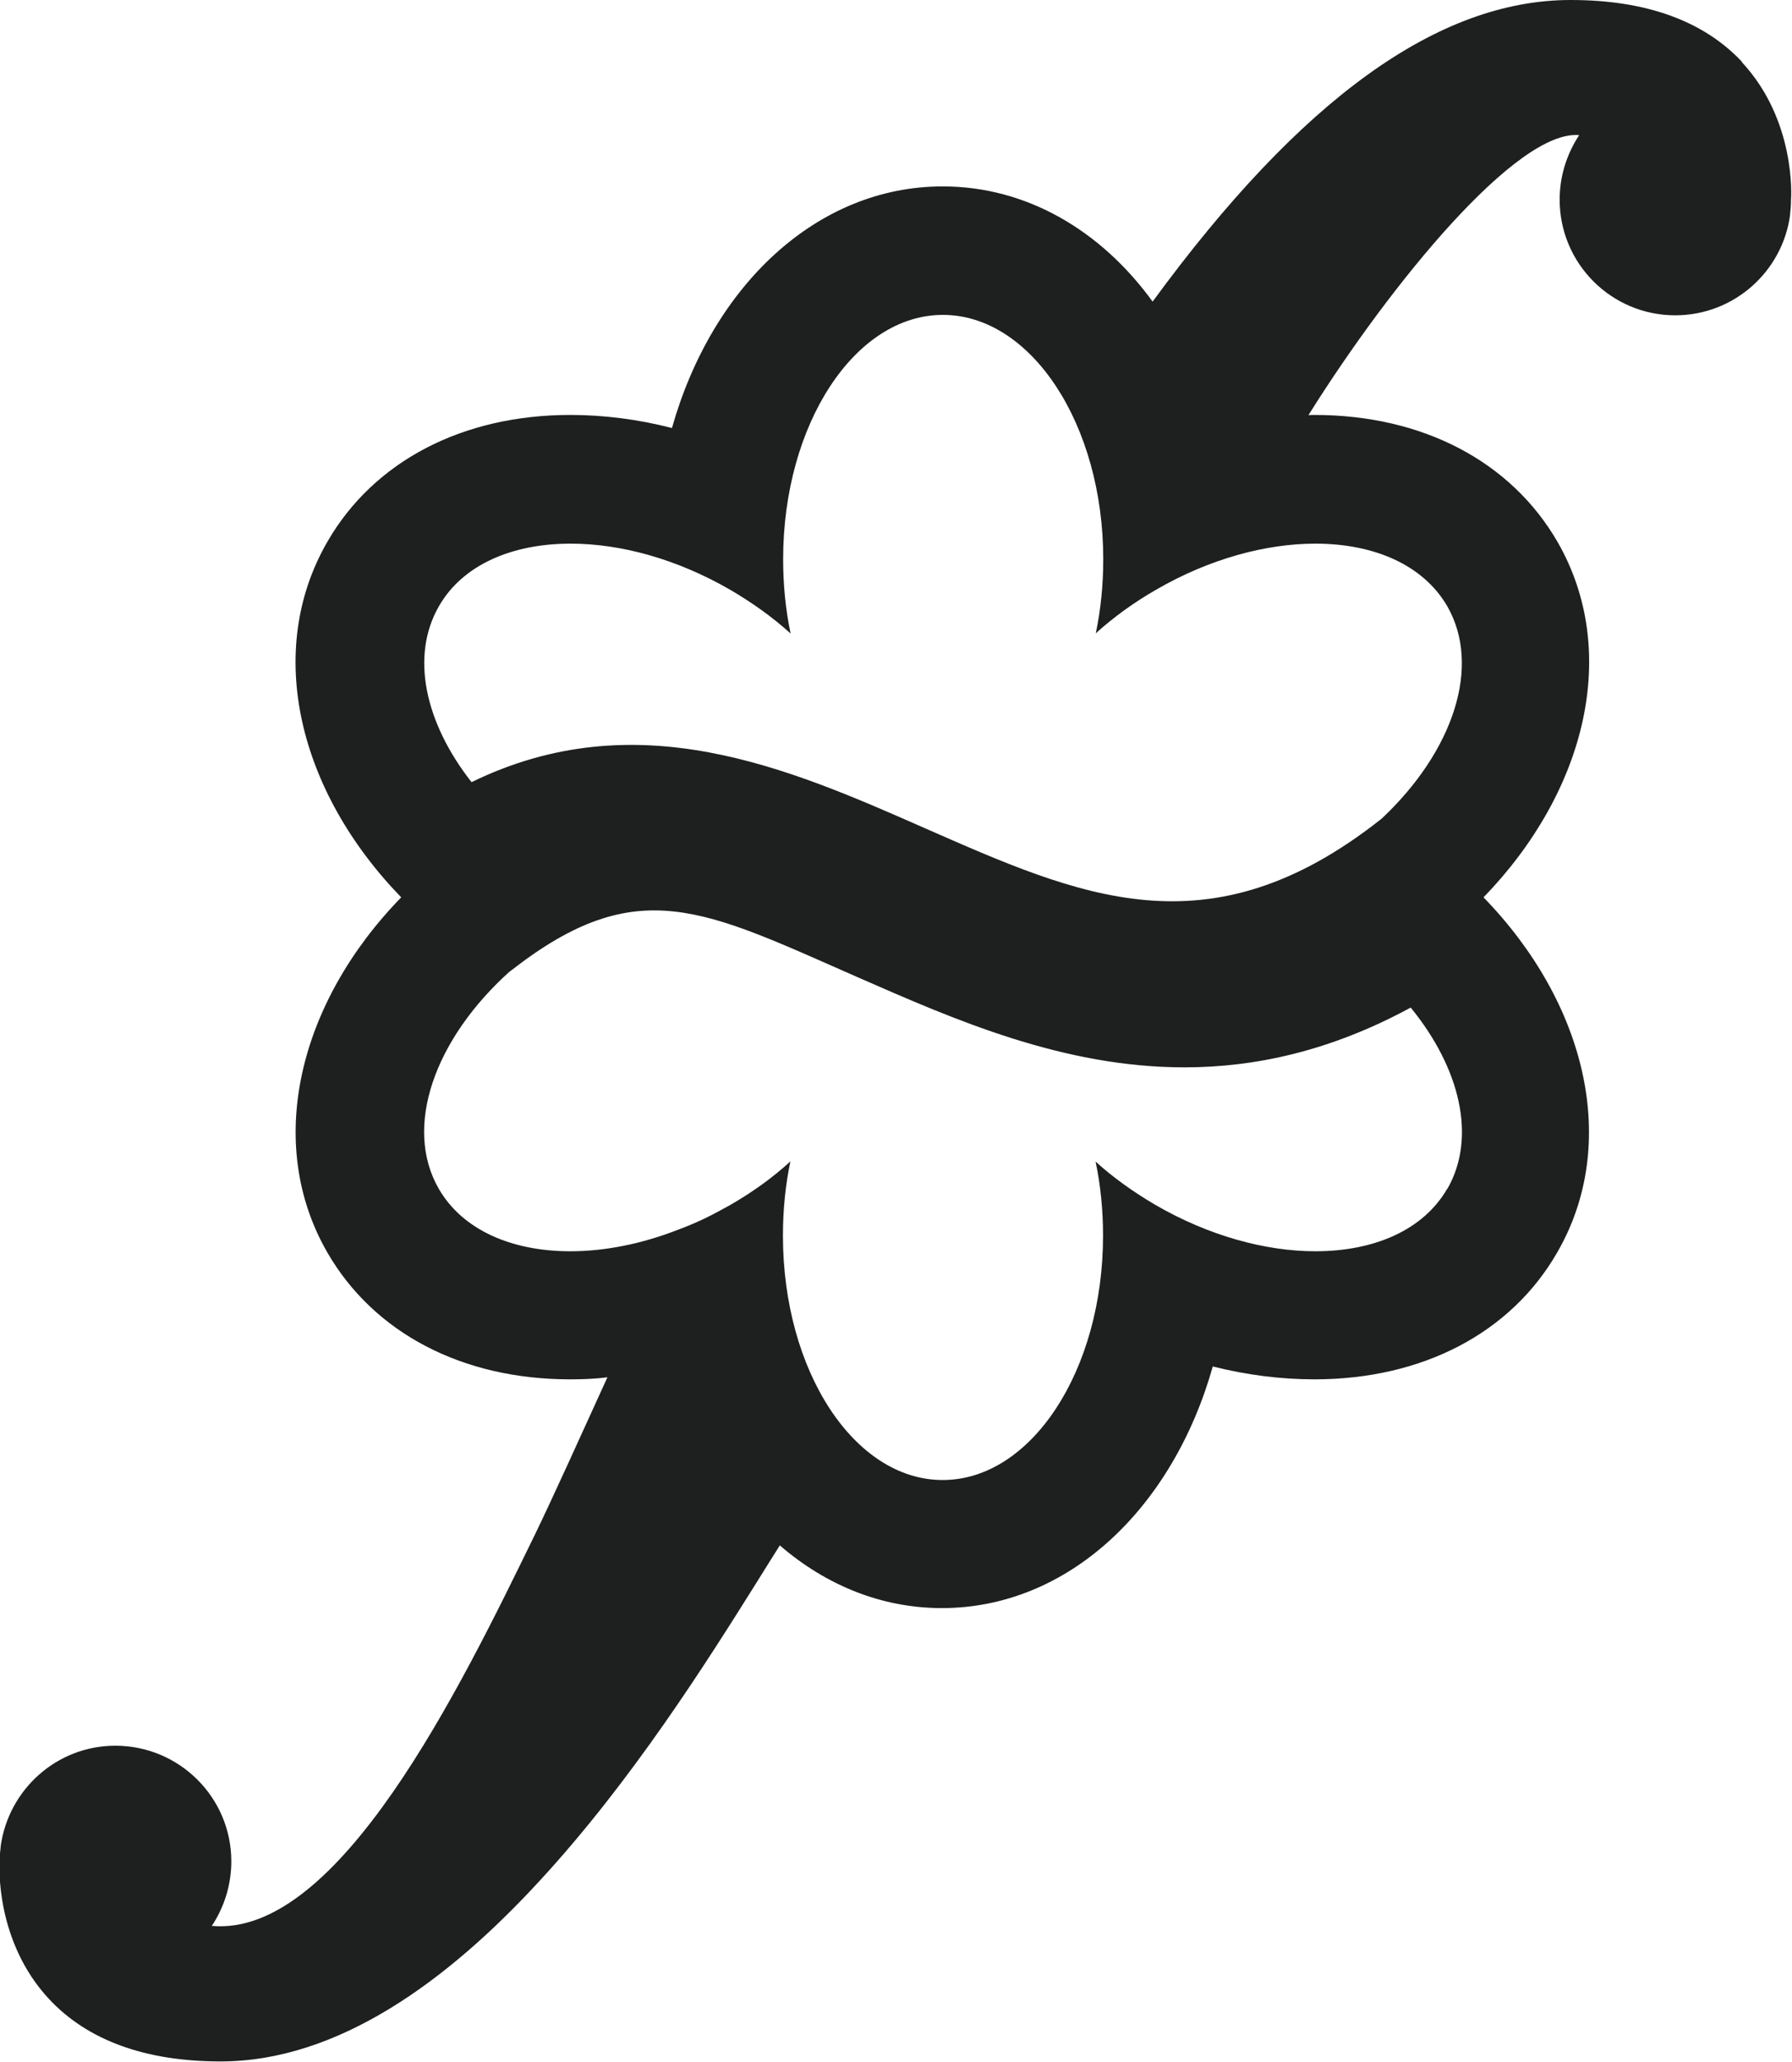 <svg viewBox="0 0 86.38 99.32" xmlns="http://www.w3.org/2000/svg" id="Capa_2">
  <defs>
    <style>
      .cls-1 {
        fill: #1e1f1f;
      }
    </style>
  </defs>
  <g data-sanitized-data-name="Capa_1" data-name="Capa_1" id="Capa_1-2">
    <path d="M83.98,2.99c-1.85-1.98-4.63-2.99-8.26-2.99h-.01c-6.38,0-12.99,4.75-20.15,14.53-2.49-3.43-6.08-5.55-10.12-5.55-6.06,0-11.11,4.78-13.05,11.64-1.63-.42-3.28-.63-4.9-.63-5.2,0-9.47,2.23-11.71,6.11-3.04,5.26-1.41,12.01,3.56,17.13-4.97,5.1-6.59,11.86-3.56,17.11,2.24,3.88,6.51,6.11,11.69,6.11.6,0,1.21-.02,1.81-.1-1.34,2.94-2.66,5.86-3.52,7.63-3.57,7.32-9.43,19.36-15.55,18.8.59-.89.94-1.96.94-3.11,0-3.07-2.5-5.57-5.59-5.57-2.83,0-5.16,2.12-5.53,4.86v.04c-.02.19-.05.41-.05.62v.02c-.01.16-.23,3.87,2.39,6.67,1.85,1.98,4.63,3,8.26,3,5.67,0,10.96-3.89,15.39-8.71,4.45-4.82,8.07-10.57,10.41-14.3.41-.65.8-1.29,1.16-1.85,2.21,1.91,4.9,3.02,7.81,3.02,6.07,0,11.12-4.78,13.06-11.64,1.63.41,3.28.62,4.9.62,5.2,0,9.47-2.23,11.7-6.11,3.04-5.25,1.41-12.01-3.55-17.11,4.97-5.13,6.59-11.87,3.57-17.12-2.25-3.89-6.52-6.12-11.72-6.12-.1,0-.19,0-.29.01,3.99-6.37,10.06-13.76,13.05-13.49-.59.9-.94,1.96-.94,3.11,0,3.08,2.5,5.57,5.57,5.57,2.84,0,5.18-2.12,5.54-4.85v-.05c.02-.19.04-.39.04-.57v-.07c.02-.16.24-3.87-2.38-6.67ZM69.76,57.27c-1.16,2-3.53,3.01-6.36,3.01-2.39,0-5.13-.74-7.7-2.23-1.06-.62-2.04-1.32-2.89-2.09.24,1.14.36,2.32.36,3.57,0,6.49-3.46,11.77-7.73,11.77s-7.7-5.27-7.7-11.77c0-1.25.12-2.44.36-3.58-.86.79-1.84,1.49-2.9,2.1-.28.16-.56.3-.83.45-.56.29-1.11.53-1.68.74-1.79.7-3.57,1.04-5.2,1.04-2.82,0-5.19-1.02-6.34-3.01-1.72-2.99-.19-7.22,3.41-10.46.04-.02.07-.06.11-.08,6.08-4.73,9.26-2.9,16.7.36,4.61,2.02,9.85,4.33,15.72,4.33,3.42,0,7.06-.79,10.91-2.88,2.38,2.91,3.19,6.25,1.77,8.73ZM63.4,26.19c2.83,0,5.2,1.02,6.36,3.01,1.67,2.91.28,7-3.14,10.22-.02.01-.04.04-.06.05-8.29,6.54-14.5,3.71-22.02.41-6.54-2.88-13.85-6.08-21.81-2.2-2.24-2.85-2.96-6.07-1.57-8.48,1.15-2,3.53-3.01,6.35-3.01,2.39,0,5.11.73,7.7,2.23,1.06.62,2.04,1.32,2.9,2.1-.24-1.14-.36-2.33-.36-3.58,0-6.49,3.45-11.77,7.7-11.77s7.73,5.27,7.73,11.77c0,1.25-.12,2.43-.36,3.57.85-.77,1.83-1.48,2.89-2.09,2.58-1.5,5.31-2.23,7.7-2.23Z" class="cls-1"></path>
  </g>
</svg>